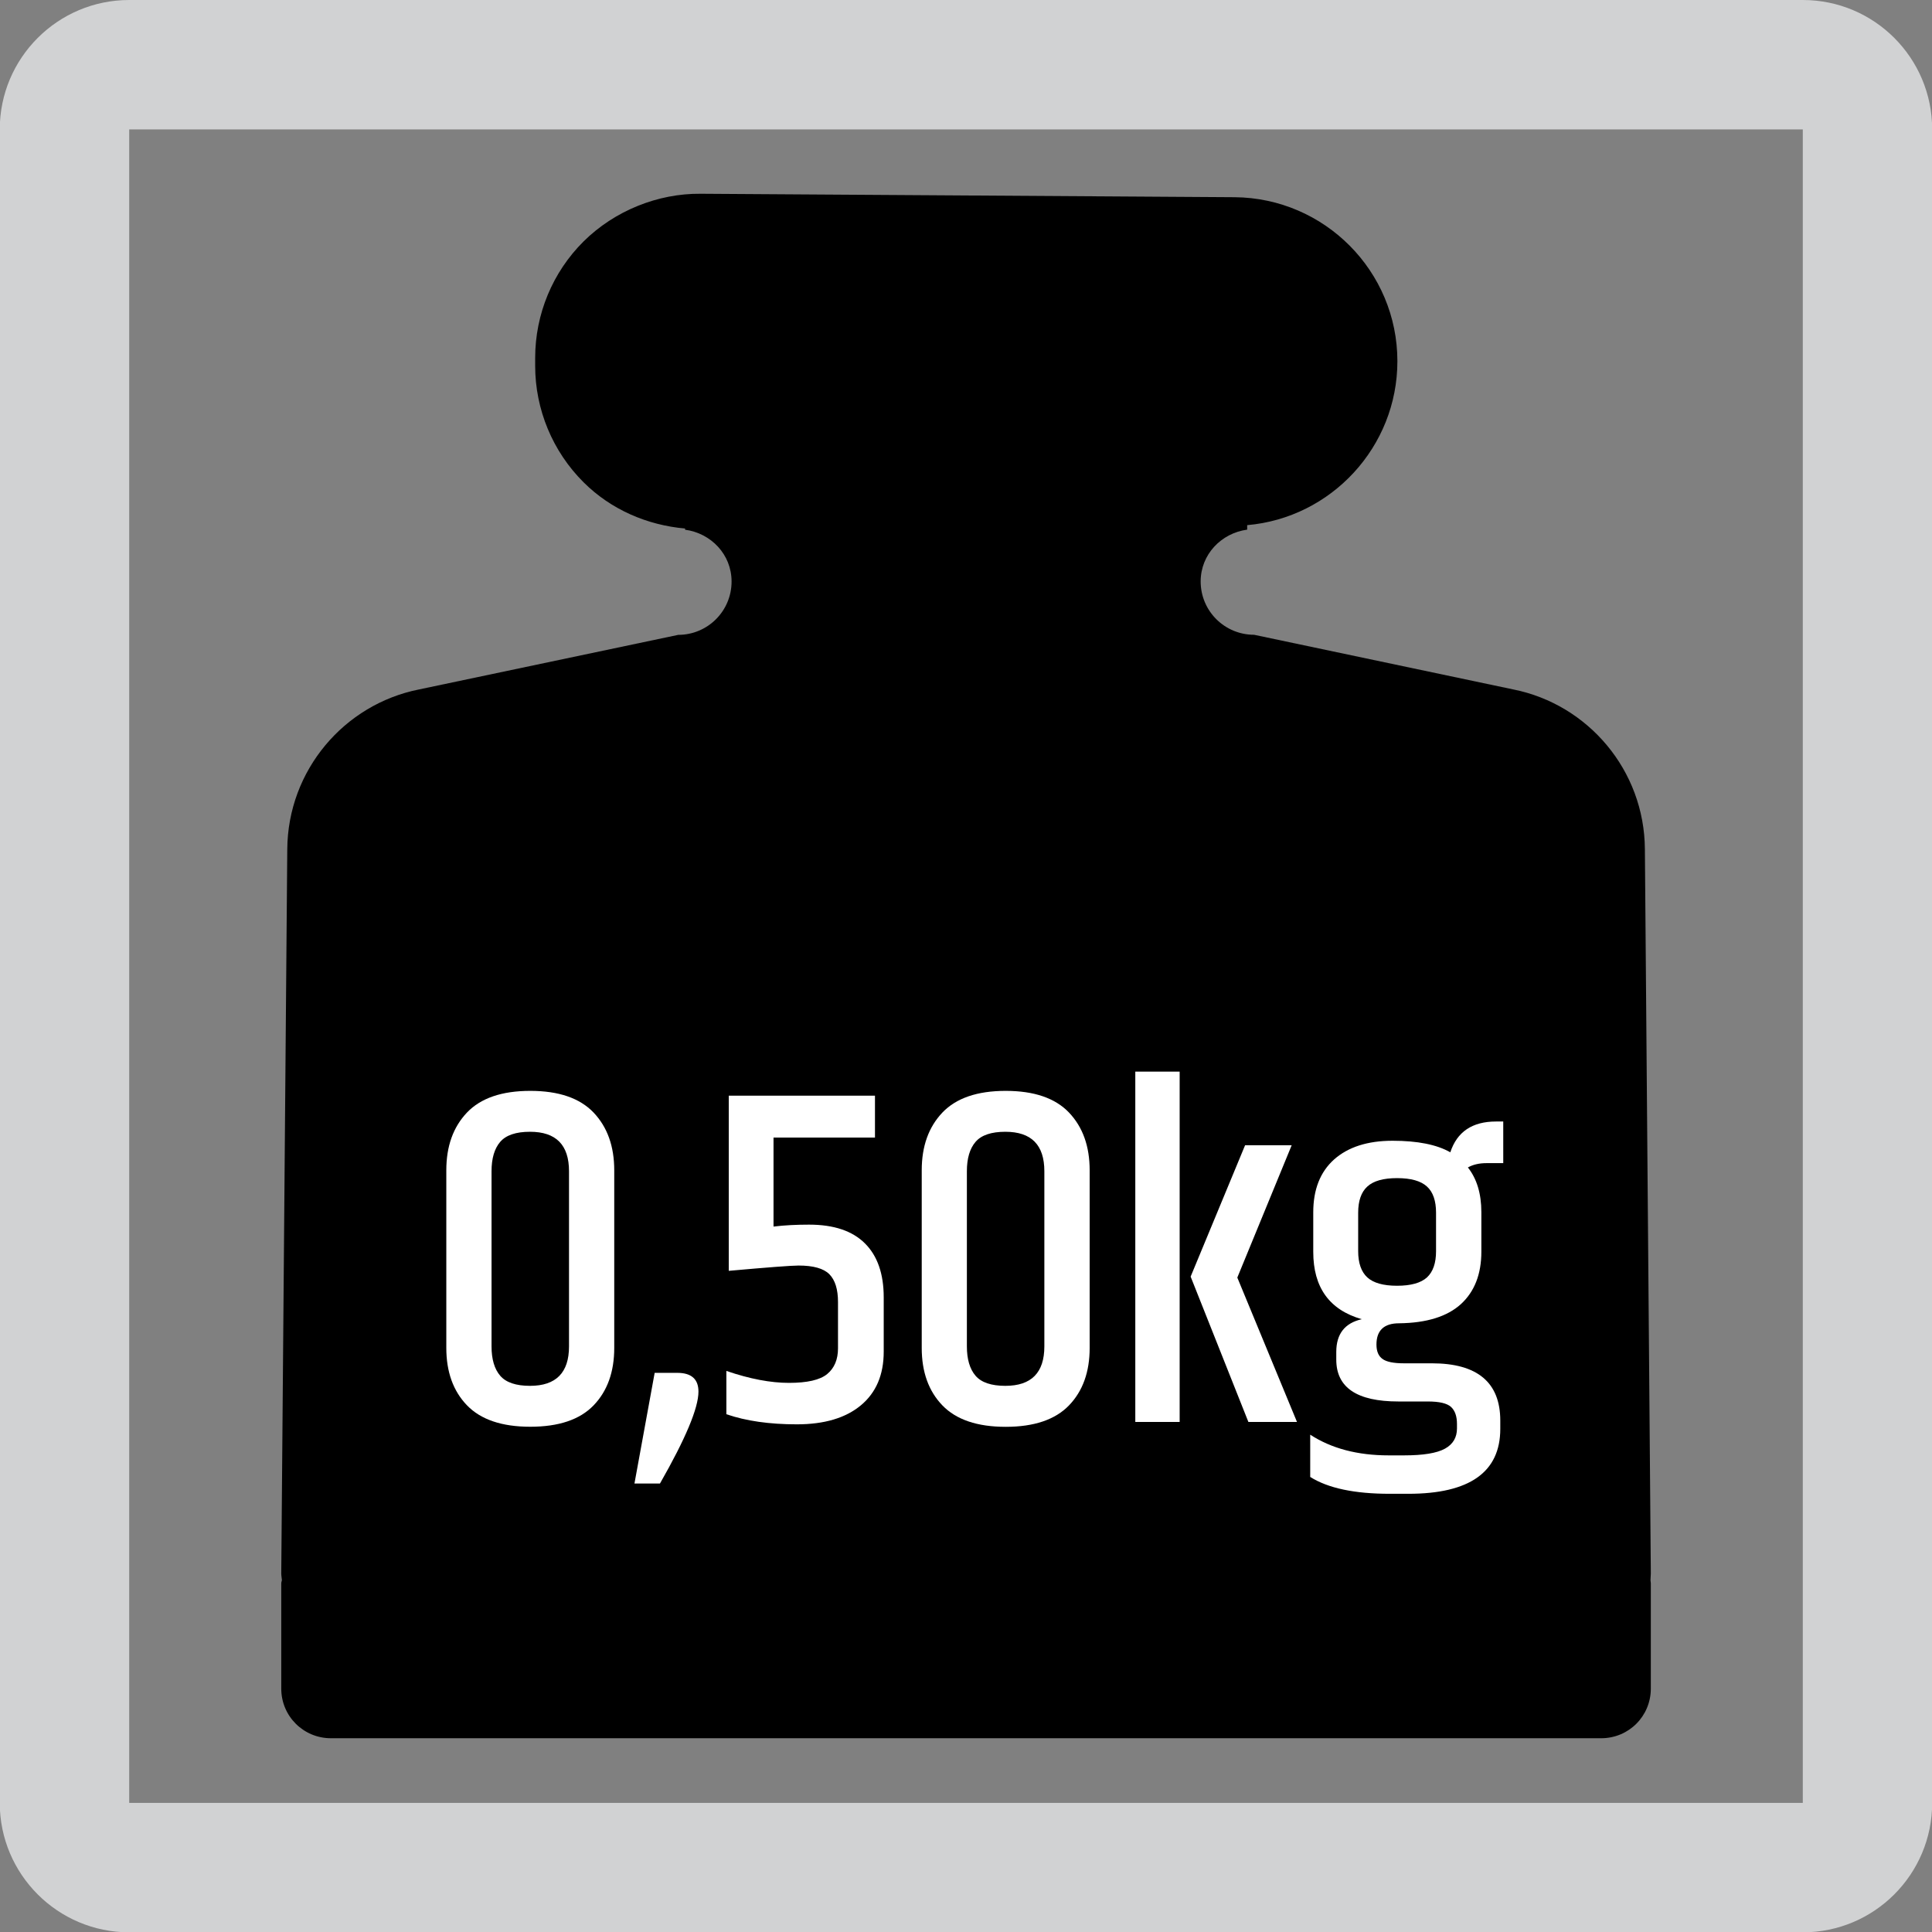 <?xml version="1.0" encoding="utf-8"?>
<!-- Generator: Adobe Illustrator 15.1.0, SVG Export Plug-In . SVG Version: 6.00 Build 0)  -->
<!DOCTYPE svg PUBLIC "-//W3C//DTD SVG 1.1//EN" "http://www.w3.org/Graphics/SVG/1.1/DTD/svg11.dtd">
<svg version="1.1" id="Layer_1" xmlns="http://www.w3.org/2000/svg" xmlns:xlink="http://www.w3.org/1999/xlink" x="0px" y="0px"
	 width="24.09px" height="24.09px" viewBox="0 0 24.09 24.09" enable-background="new 0 0 24.09 24.09" xml:space="preserve">
<rect x="0" y="0" width="24.09" height="24.09" fill="#808080" stroke="none"/>
<path fill="#D1D2D3" d="M1.611,24.094h20.868c0.891,0,1.613-0.723,1.613-1.613V1.614C24.093,0.723,23.37,0,22.479,0H1.611
	C0.721,0-0.003,0.723-0.003,1.614V22.48C-0.003,23.371,0.721,24.094,1.611,24.094 M1.611,1.614h20.868V22.48H1.611V1.614z"/>
<path d="M20.584,19.619l-0.074-9.03c-0.006-0.985-0.709-1.806-1.639-1.992l-3.234-0.682c-0.367,0-0.666-0.296-0.666-0.665
	c0-0.336,0.256-0.602,0.58-0.646V6.548c1.049-0.091,1.873-0.976,1.873-2.044c0-1.123-0.908-2.035-2.029-2.045L8.735,2.416
	c-0.53-0.005-1.07,0.21-1.458,0.594C6.891,3.393,6.673,3.917,6.673,4.463v0.099c0,0.544,0.218,1.068,0.604,1.452
	c0.34,0.339,0.791,0.534,1.265,0.576v0.015c0.324,0.043,0.58,0.309,0.58,0.646c0,0.369-0.299,0.665-0.665,0.665L5.223,8.597
	c-0.931,0.186-1.634,1.007-1.641,1.992l-0.075,9.03c0,0.029,0.006,0.057,0.008,0.084c-0.002,0.014-0.008,0.025-0.008,0.041v1.311
	c0,0.344,0.277,0.619,0.619,0.619h1.427h12.988h1.424c0.344,0,0.619-0.275,0.619-0.619v-1.311c0-0.016-0.004-0.027-0.004-0.041
	C20.58,19.676,20.584,19.648,20.584,19.619z"/>
<g>
	<path fill="#FFFFFF" d="M5.565,14.593c0-0.301,0.086-0.54,0.258-0.721c0.172-0.18,0.435-0.27,0.789-0.27s0.617,0.09,0.789,0.27
		c0.172,0.181,0.258,0.42,0.258,0.721v2.214c0,0.3-0.086,0.539-0.258,0.717S6.966,17.79,6.612,17.79s-0.617-0.089-0.789-0.267
		s-0.258-0.417-0.258-0.717V14.593z M7.095,14.604c0-0.328-0.162-0.492-0.486-0.492c-0.176,0-0.3,0.042-0.372,0.126
		c-0.072,0.084-0.108,0.206-0.108,0.366v2.184c0,0.16,0.036,0.282,0.108,0.366c0.072,0.084,0.196,0.126,0.372,0.126
		c0.324,0,0.486-0.164,0.486-0.492V14.604z"/>
	<path fill="#FFFFFF" d="M8.445,17.118c0.176,0,0.264,0.078,0.264,0.234c0,0.204-0.16,0.586-0.48,1.146H7.911l0.252-1.38H8.445z"/>
	<path fill="#FFFFFF" d="M9.086,13.662h1.824v0.522H9.645v1.11c0.14-0.017,0.288-0.024,0.444-0.024c0.308,0,0.54,0.078,0.696,0.234
		c0.156,0.155,0.234,0.38,0.234,0.672v0.678c0,0.288-0.095,0.511-0.285,0.669s-0.456,0.237-0.798,0.237
		c-0.342,0-0.635-0.042-0.879-0.126v-0.54c0.292,0.1,0.552,0.149,0.78,0.149s0.387-0.036,0.477-0.11
		c0.09-0.074,0.135-0.182,0.135-0.321v-0.576c0-0.16-0.036-0.275-0.108-0.348c-0.072-0.072-0.2-0.108-0.384-0.108
		c-0.088,0-0.378,0.022-0.87,0.066V13.662z"/>
	<path fill="#FFFFFF" d="M11.493,14.593c0-0.301,0.086-0.54,0.258-0.721c0.172-0.18,0.435-0.27,0.789-0.27s0.617,0.09,0.789,0.27
		c0.172,0.181,0.258,0.42,0.258,0.721v2.214c0,0.3-0.086,0.539-0.258,0.717s-0.435,0.267-0.789,0.267s-0.617-0.089-0.789-0.267
		s-0.258-0.417-0.258-0.717V14.593z M13.022,14.604c0-0.328-0.162-0.492-0.486-0.492c-0.176,0-0.3,0.042-0.372,0.126
		c-0.072,0.084-0.108,0.206-0.108,0.366v2.184c0,0.16,0.036,0.282,0.108,0.366c0.072,0.084,0.196,0.126,0.372,0.126
		c0.324,0,0.486-0.164,0.486-0.492V14.604z"/>
	<path fill="#FFFFFF" d="M14.156,13.362h0.553v4.368h-0.553V13.362z M15.525,14.28h0.581l-0.678,1.65l0.744,1.8h-0.606l-0.72-1.812
		L15.525,14.28z"/>
	<path fill="#FFFFFF" d="M18.74,14.503h-0.203c-0.093,0-0.17,0.018-0.234,0.054c0.111,0.14,0.168,0.326,0.168,0.558v0.492
		c0,0.28-0.085,0.498-0.255,0.654c-0.171,0.155-0.427,0.235-0.771,0.239c-0.188,0-0.282,0.089-0.282,0.265
		c0,0.084,0.025,0.144,0.076,0.18c0.049,0.036,0.139,0.054,0.266,0.054h0.349c0.567,0,0.853,0.238,0.853,0.715v0.102
		c0,0.54-0.383,0.81-1.146,0.81h-0.234c-0.436,0-0.766-0.069-0.99-0.21v-0.527c0.265,0.172,0.59,0.258,0.979,0.258h0.191
		c0.24,0,0.41-0.028,0.511-0.084s0.149-0.141,0.149-0.252v-0.054c0-0.097-0.024-0.167-0.074-0.214
		c-0.051-0.046-0.147-0.068-0.291-0.068h-0.366c-0.517,0-0.774-0.174-0.774-0.522v-0.096c0-0.224,0.106-0.36,0.318-0.408
		c-0.404-0.116-0.605-0.396-0.605-0.84v-0.492c0-0.284,0.086-0.504,0.26-0.66c0.175-0.155,0.418-0.233,0.729-0.233
		s0.552,0.048,0.72,0.144c0.084-0.256,0.274-0.384,0.57-0.384h0.09V14.503z M17.906,15.601v-0.48c0-0.147-0.037-0.257-0.113-0.326
		c-0.076-0.07-0.201-0.105-0.373-0.105s-0.295,0.035-0.371,0.105c-0.076,0.069-0.114,0.179-0.114,0.326v0.48
		c0,0.147,0.038,0.257,0.114,0.327c0.076,0.069,0.199,0.104,0.371,0.104s0.297-0.035,0.373-0.104
		C17.869,15.857,17.906,15.748,17.906,15.601z"/>
</g>
</svg>
